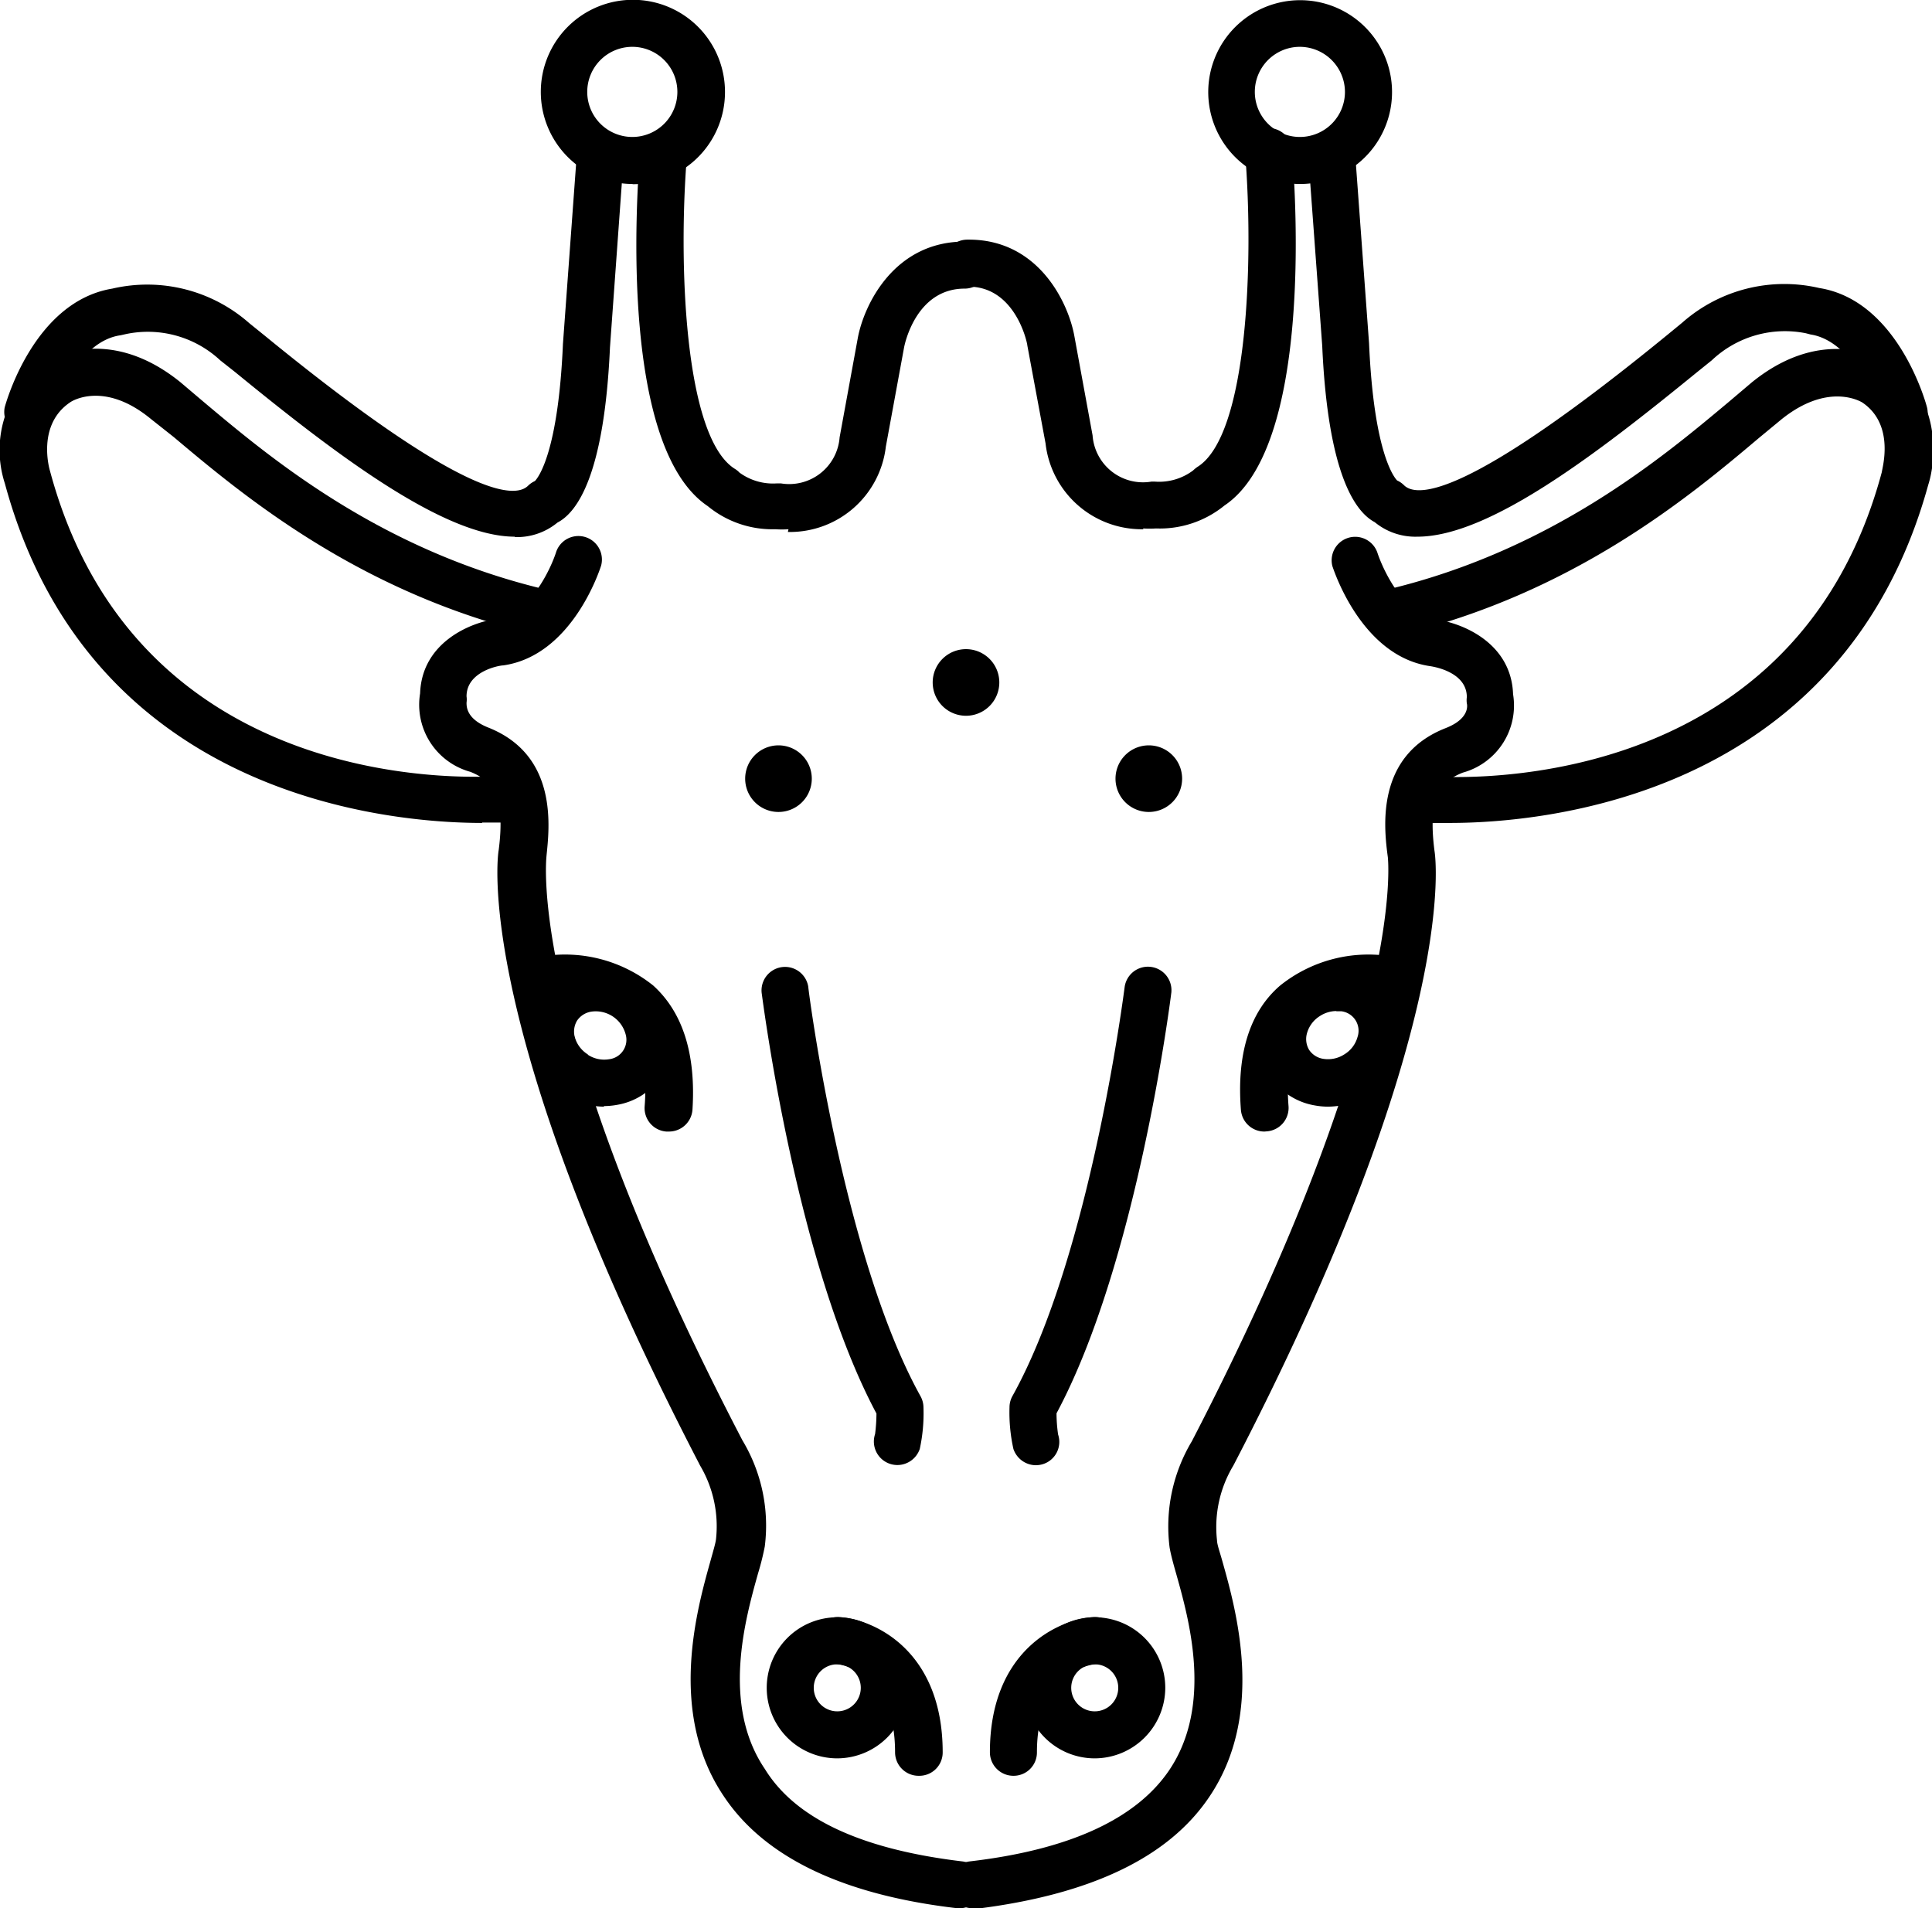 <svg xmlns="http://www.w3.org/2000/svg" xmlns:xlink="http://www.w3.org/1999/xlink" viewBox="0 0 98.6 97.39"><defs><style>.cls-1{fill:none;}.cls-2{clip-path:url(#clip-path);}</style><clipPath id="clip-path" transform="translate(0 -0.61)"><rect class="cls-1" y="0.08" width="98.88" height="98.88"/></clipPath></defs><title>Ресурс 55</title><g id="Слой_2" data-name="Слой 2"><g id="Слой_1-2" data-name="Слой 1"><g class="cls-2"><path d="M49,98h-.14C43,97.32,39,95.39,36.93,92.27c-2.85-4.24-1.37-9.5-.67-12,.13-.47.25-.87.28-1.09a6.09,6.09,0,0,0-.82-3.79l-.05-.1C24.15,53.08,25.39,44.31,25.45,44c.35-2.71-.29-3.54-1.45-4a3.55,3.55,0,0,1-2.56-4c.09-2.62,2.6-3.64,3.95-3.81,1.64-.23,2.73-2.56,3-3.43a1.2,1.2,0,0,1,2.29.71c-.06.19-1.47,4.6-5,5.1-.2,0-1.87.3-1.87,1.58a1.15,1.15,0,0,1,0,.32c0,.21,0,.82,1.08,1.26,3.63,1.42,3.14,5.16,3,6.57,0,.11-1.07,8.57,10,29.82a8.44,8.44,0,0,1,1.14,5.42,13.55,13.55,0,0,1-.34,1.36c-.66,2.35-1.88,6.72.35,10C40.61,93.45,44,95,49.12,95.61A1.2,1.2,0,0,1,49,98Zm0,0" transform="translate(0 -0.61)"/><path d="M24.61,42.61c-4.6,0-20-1.23-24.36-17.32a5.53,5.53,0,0,1,2-6.18c.12-.09,3.17-2.05,6.95,1l1.18,1c3.38,2.84,9,7.58,17.48,9.59A1.2,1.2,0,0,1,27.32,33c-9-2.14-14.92-7.11-18.46-10.09L7.71,22c-2.42-2-4.1-.88-4.11-.87-1.76,1.16-1.06,3.48-1.05,3.51,4.56,17,22.38,15.63,23.14,15.56a1.2,1.2,0,0,1,.21,2.39s-.5,0-1.3,0Zm0,0" transform="translate(0 -0.61)"/></g><path d="M26.27,28C22.65,28,17.11,23.78,12,19.6L11.24,19a5.42,5.42,0,0,0-4.86-1.33l-.22.05C4.09,18,2.86,20.92,2.56,22A1.2,1.2,0,0,1,.24,21.4C.3,21.18,1.73,16,5.73,15.34a7.87,7.87,0,0,1,7,1.77l.78.63C23.61,26,26.26,26.08,26.95,25.4a1.23,1.23,0,0,1,.35-.24c.17-.18,1.19-1.46,1.43-7L29.4,9a1.21,1.21,0,0,1,1.28-1.11A1.2,1.2,0,0,1,31.79,9.2l-.66,9.14c-.29,6.48-1.66,8.41-2.68,8.94a3.25,3.25,0,0,1-2.18.74Zm0,0" transform="translate(0 -0.61)"/><path d="M32.27,10A4.7,4.7,0,1,1,37,5.31a4.7,4.7,0,0,1-4.7,4.7Zm0-7a2.3,2.3,0,1,0,2.3,2.3A2.3,2.3,0,0,0,32.27,3Zm0,0" transform="translate(0 -0.61)"/><path d="M40.24,27.62a4.6,4.6,0,0,1-.67,0,5.19,5.19,0,0,1-3.45-1.18c-4.47-3-3.66-15.6-3.45-18.11a1.2,1.2,0,0,1,2.39.2c-.44,5.31-.17,14.34,2.43,16a1.11,1.11,0,0,1,.25.2,2.9,2.9,0,0,0,1.92.55h.19a2.58,2.58,0,0,0,3-2.35l.93-5.08c.32-1.7,1.86-4.91,5.45-4.91a1.2,1.2,0,0,1,0,2.4c-2.48,0-3.06,2.84-3.09,3l-.93,5.06a4.93,4.93,0,0,1-5,4.36Zm0,0" transform="translate(0 -0.61)"/><path d="M30.83,57.09a4,4,0,0,1-2.12-.63h0A3.92,3.92,0,0,1,27,54.2a3.42,3.42,0,0,1,2.74-4.32,3.89,3.89,0,0,1,2.77.57,3.94,3.94,0,0,1,1.74,2.43A3.41,3.41,0,0,1,31.48,57a3.72,3.72,0,0,1-.66.06ZM30,54.44a1.52,1.52,0,0,0,1.08.23,1,1,0,0,0,.85-1.27,1.58,1.58,0,0,0-1.75-1.16,1.08,1.08,0,0,0-.73.46,1.09,1.09,0,0,0-.11.86,1.53,1.53,0,0,0,.67.87Zm0,0" transform="translate(0 -0.61)"/><path d="M34.08,58.36H34a1.2,1.2,0,0,1-1.1-1.29c.16-2.05-.24-3.53-1.18-4.39a4.82,4.82,0,0,0-3.58-.91,1.2,1.2,0,1,1-.4-2.36,7.2,7.2,0,0,1,5.6,1.5c1.52,1.38,2.18,3.52,2,6.34a1.2,1.2,0,0,1-1.19,1.11Zm0,0" transform="translate(0 -0.61)"/><path d="M42.73,90.35a3.6,3.6,0,1,1,3.6-3.6,3.61,3.61,0,0,1-3.6,3.6Zm0-4.8a1.2,1.2,0,1,0,1.2,1.2,1.2,1.2,0,0,0-1.2-1.2Zm0,0" transform="translate(0 -0.61)"/><path d="M46.88,91.24a1.2,1.2,0,0,1-1.2-1.2c0-4.23-2.91-4.5-3-4.5a1.2,1.2,0,0,1,.17-2.4c1.82.13,5.26,1.75,5.26,6.9a1.19,1.19,0,0,1-1.2,1.2Zm0,0" transform="translate(0 -0.61)"/><g class="cls-2"><path d="M49.62,98a1.2,1.2,0,0,1-.14-2.39c5.08-.59,8.51-2.16,10.2-4.67,2.23-3.32,1-7.69.35-10-.16-.56-.28-1-.34-1.36a8.47,8.47,0,0,1,1.14-5.42c11-21.25,10-29.71,10-29.79-.19-1.43-.68-5.18,2.95-6.6,1.28-.5,1.09-1.23,1.08-1.26a1.15,1.15,0,0,1,0-.32c0-1.28-1.67-1.55-1.86-1.58-3.52-.5-4.93-4.91-5-5.1a1.2,1.2,0,0,1,2.29-.71c.28.87,1.36,3.2,3,3.43,1.32.17,3.84,1.18,3.93,3.81a3.55,3.55,0,0,1-2.56,4c-1.16.45-1.8,1.29-1.45,4,.06.33,1.29,9.09-10.22,31.28l-.06.11a6.09,6.09,0,0,0-.82,3.79c0,.21.15.62.28,1.09.71,2.52,2.18,7.78-.67,12-2.09,3.12-6.1,5-11.91,5.72Zm0,0" transform="translate(0 -0.61)"/><path d="M74,42.61c-.8,0-1.28,0-1.3,0a1.2,1.2,0,1,1,.21-2.39c.75.06,18.59,1.41,23.13-15.52,0-.14.7-2.41-1-3.55-.17-.1-1.8-1-4.12.86l-1.15.95c-3.55,3-9.48,7.95-18.46,10.09a1.2,1.2,0,0,1-.56-2.34c8.43-2,14.09-6.75,17.48-9.59l1.18-1c3.77-3.05,6.82-1.08,7-1,2.6,1.71,2.45,4.82,2,6.23C94,41.38,78.61,42.61,74,42.61Zm0,0" transform="translate(0 -0.61)"/></g><path d="M72.34,28a3.26,3.26,0,0,1-2.18-.74c-1-.53-2.39-2.46-2.68-9l-.67-9.1A1.2,1.2,0,1,1,69.2,9l.67,9.13c.24,5.53,1.26,6.82,1.43,7a1.21,1.21,0,0,1,.35.24c.68.68,3.33.6,13.42-7.65l.78-.64a7.87,7.87,0,0,1,7-1.77c4,.64,5.43,5.84,5.49,6.07A1.2,1.2,0,1,1,96,22c-.3-1.1-1.53-4-3.6-4.32l-.23-.06A5.43,5.43,0,0,0,87.36,19l-.77.62C81.49,23.78,76,28,72.34,28Zm0,0" transform="translate(0 -0.61)"/><path d="M66.34,10a4.69,4.69,0,1,1,2.14-.51,4.7,4.7,0,0,1-2.14.51Zm0-7a2.3,2.3,0,1,0,0,4.6,2.3,2.3,0,0,0,2.3-2.3A2.31,2.31,0,0,0,66.34,3Zm0,0" transform="translate(0 -0.61)"/><path d="M58.36,27.62a4.94,4.94,0,0,1-5-4.38l-.93-5c0-.12-.6-3-3-3h-.06a1.2,1.2,0,0,1,0-2.4h.08c3.55,0,5.07,3.21,5.38,4.92l.93,5.07a2.58,2.58,0,0,0,3,2.36h.18a2.89,2.89,0,0,0,1.95-.57,1.72,1.72,0,0,1,.22-.18c2.6-1.61,2.87-10.64,2.44-15.95a1.2,1.2,0,1,1,2.39-.2c.21,2.52,1,15.14-3.45,18.12A5.22,5.22,0,0,1,59,27.58a5.36,5.36,0,0,1-.67,0Zm0,0" transform="translate(0 -0.61)"/><path d="M67.78,57.09a3.74,3.74,0,0,1-.66-.06,3.42,3.42,0,0,1-2.78-4.16,3.93,3.93,0,0,1,1.74-2.43,3.87,3.87,0,0,1,2.77-.57,3.41,3.41,0,0,1,2.74,4.32,3.91,3.91,0,0,1-1.7,2.27,4,4,0,0,1-2.12.63Zm.42-4.88a1.55,1.55,0,0,0-.83.25,1.51,1.51,0,0,0-.68.93,1.08,1.08,0,0,0,.12.8,1.06,1.06,0,0,0,.73.46,1.53,1.53,0,0,0,1.07-.23,1.5,1.5,0,0,0,.67-.88,1,1,0,0,0-.84-1.32l-.24,0Zm0,0" transform="translate(0 -0.61)"/><path d="M64.53,58.36a1.2,1.2,0,0,1-1.2-1.11c-.22-2.83.44-5,2-6.34a7.2,7.2,0,0,1,5.6-1.5,1.2,1.2,0,0,1-.4,2.36,4.83,4.83,0,0,0-3.6.91c-.93.86-1.33,2.33-1.17,4.38a1.2,1.2,0,0,1-1.11,1.29Zm0,0" transform="translate(0 -0.61)"/><path d="M55.87,90.35a3.6,3.6,0,1,1,3.6-3.6,3.61,3.61,0,0,1-3.6,3.6Zm0-4.8a1.2,1.2,0,1,0,1.2,1.2,1.2,1.2,0,0,0-1.2-1.2Zm0,0" transform="translate(0 -0.61)"/><path d="M51.72,91.24a1.2,1.2,0,0,1-1.2-1.2c0-5.16,3.45-6.77,5.27-6.9a1.2,1.2,0,0,1,.18,2.4c-.32,0-3.05.42-3.05,4.5a1.19,1.19,0,0,1-1.2,1.2Zm0,0" transform="translate(0 -0.61)"/><path d="M45.8,75.38a1.2,1.2,0,0,1-1.14-1.58,8.54,8.54,0,0,0,.07-1.05c-4.08-7.63-5.78-20.91-5.86-21.48a1.2,1.2,0,0,1,2.38-.3c0,.14,1.75,13.73,5.73,20.9a1.21,1.21,0,0,1,.15.58,8.56,8.56,0,0,1-.19,2.11,1.21,1.21,0,0,1-1.14.82Zm0,0" transform="translate(0 -0.61)"/><path d="M52.87,75.39a1.22,1.22,0,0,1-1.15-.83,8.54,8.54,0,0,1-.2-2.12,1.19,1.19,0,0,1,.15-.58c4-7.18,5.71-20.77,5.73-20.9a1.2,1.2,0,0,1,2.38.3c-.07.57-1.77,13.85-5.86,21.48A7.7,7.7,0,0,0,54,73.82a1.19,1.19,0,0,1-.76,1.51,1.3,1.3,0,0,1-.38.06Zm0,0" transform="translate(0 -0.61)"/><path d="M41.43,40.35a1.7,1.7,0,1,1-1.7-1.7,1.7,1.7,0,0,1,1.7,1.7Zm0,0" transform="translate(0 -0.61)"/><path d="M60.33,40.35a1.7,1.7,0,1,1-1.7-1.7,1.7,1.7,0,0,1,1.7,1.7Zm0,0" transform="translate(0 -0.61)"/><path d="M51,35.44a1.7,1.7,0,1,1-1.7-1.7,1.7,1.7,0,0,1,1.7,1.7Zm0,0" transform="translate(0 -0.61)"/></g></g></svg>